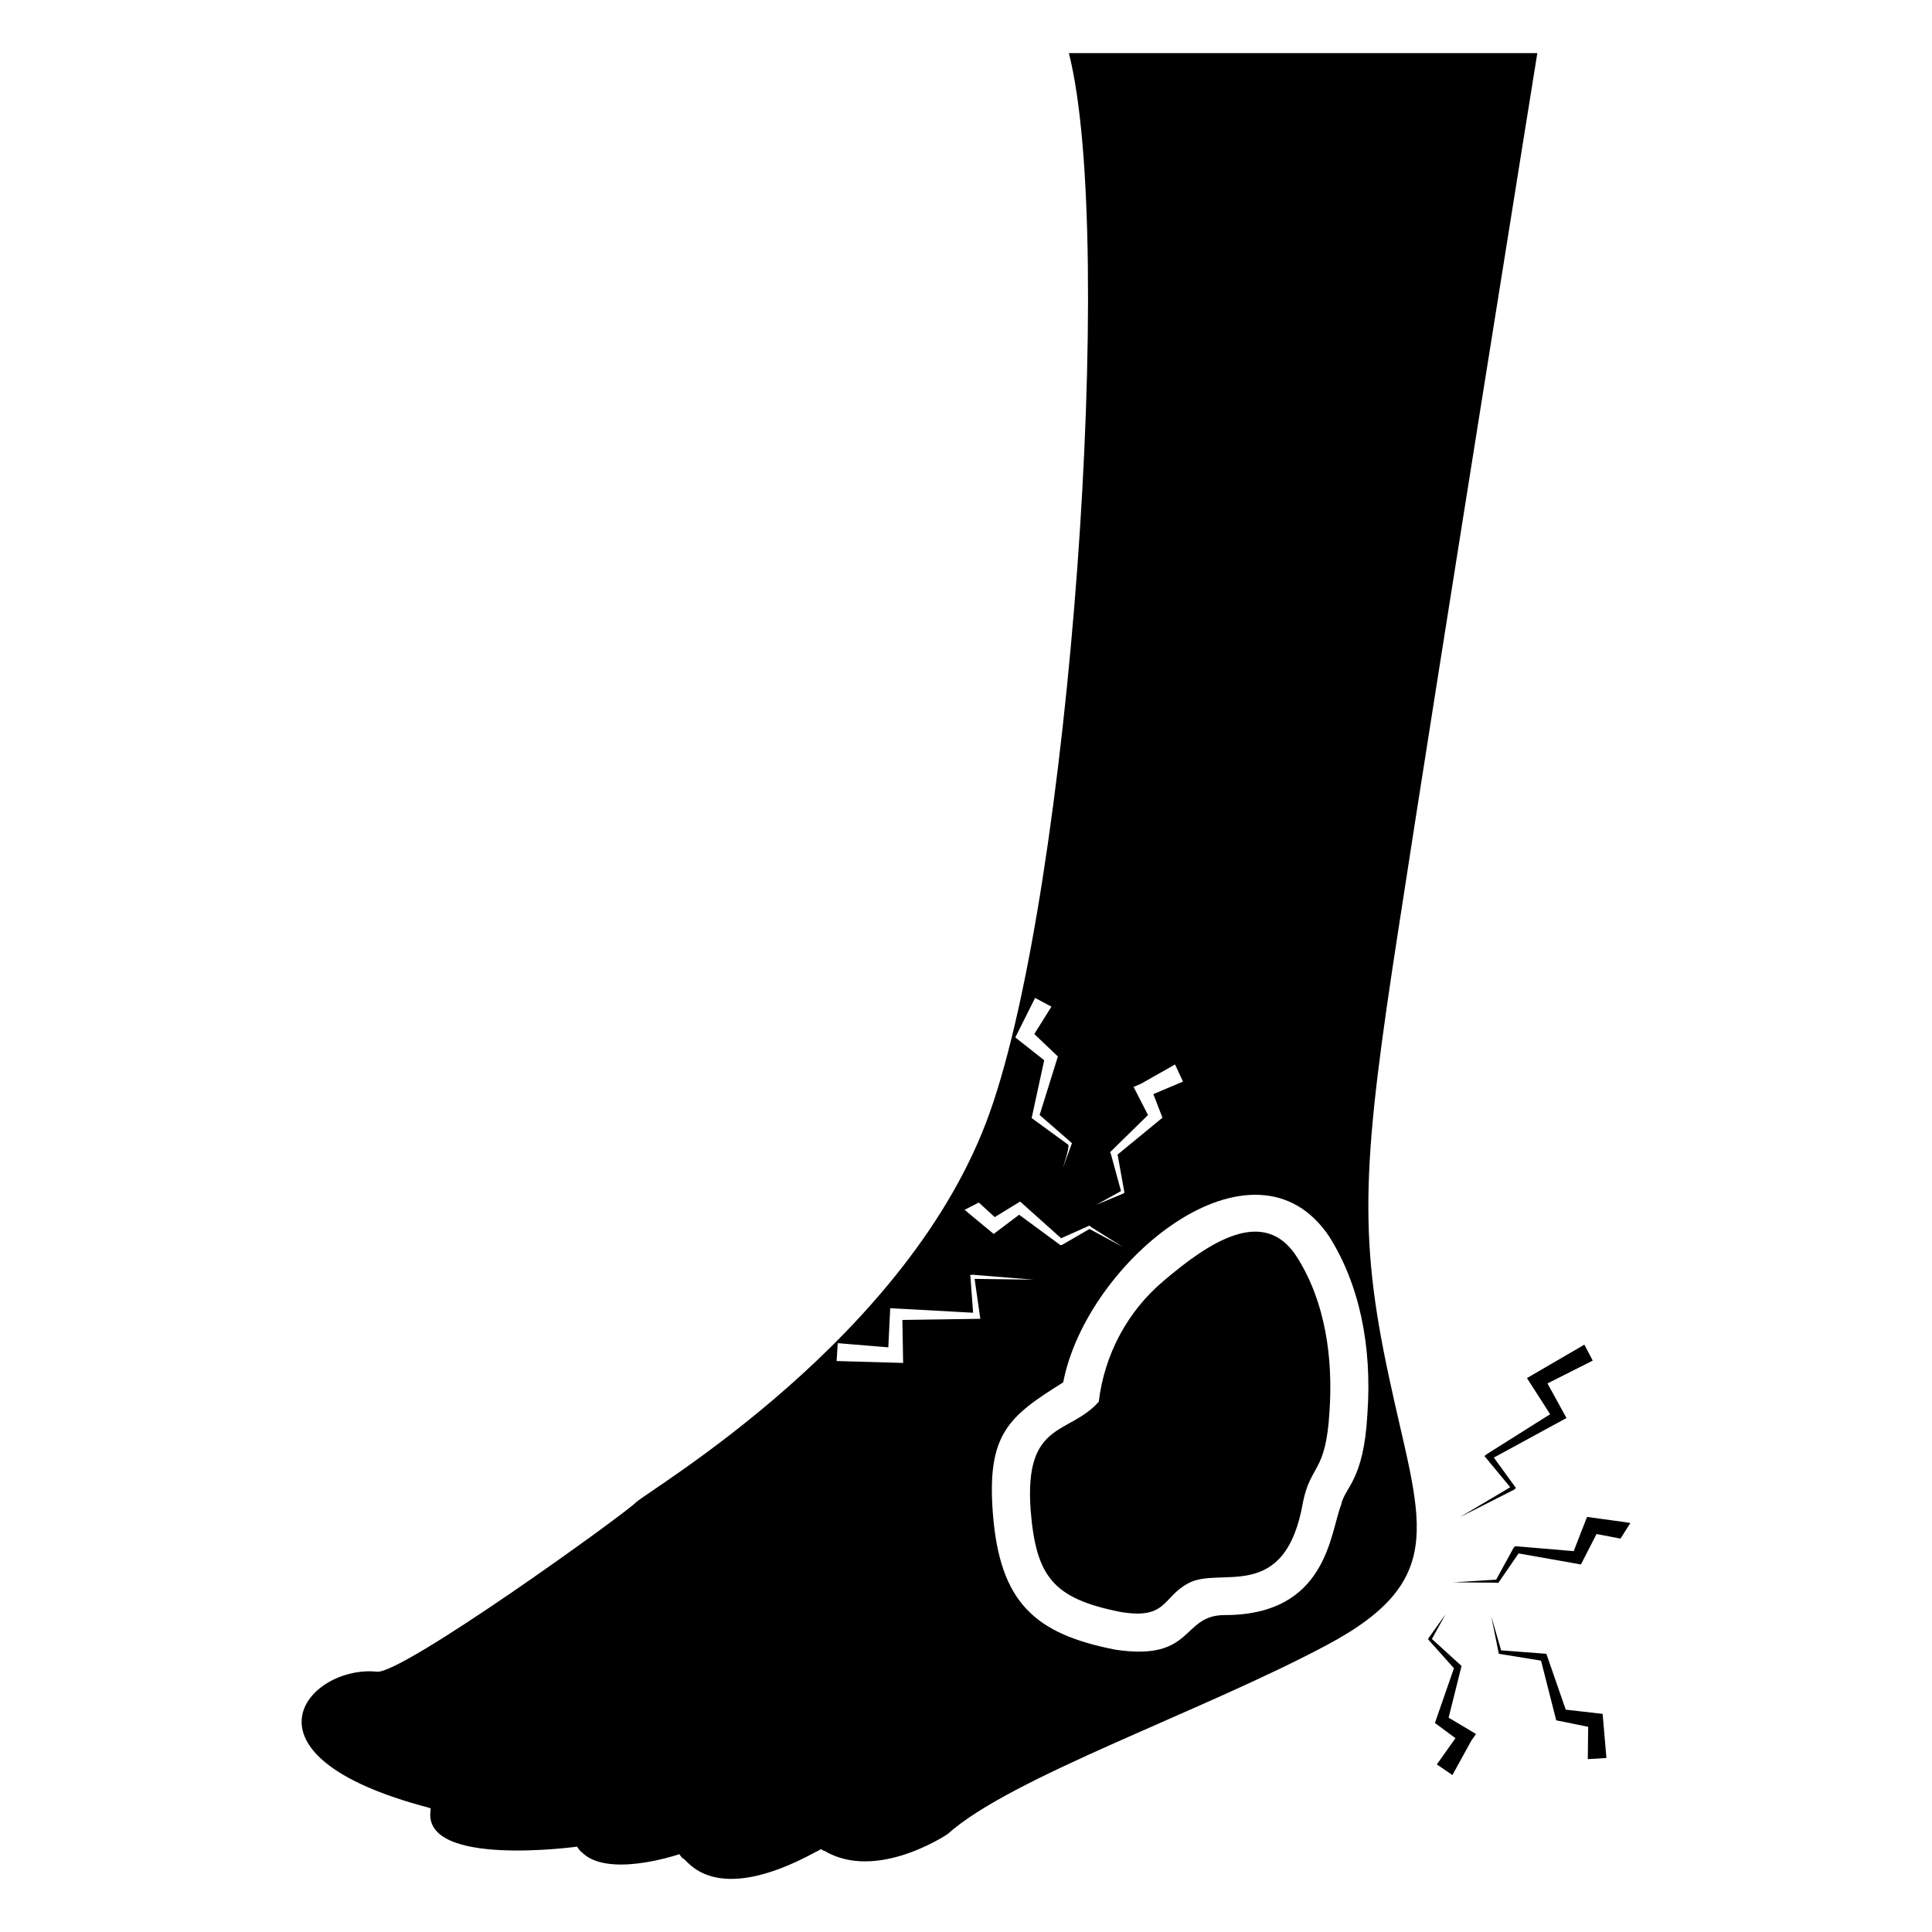 <?xml version="1.0" encoding="UTF-8"?>
<!-- Uploaded to: ICON Repo, www.svgrepo.com, Generator: ICON Repo Mixer Tools -->
<svg fill="#000000" width="800px" height="800px" version="1.1" viewBox="144 144 512 512" xmlns="http://www.w3.org/2000/svg">
 <g>
  <path d="m514.73 389.43c9.473-61.969 36.676-231.35 36.676-231.35h-124.14c12.594 49.676 0.301 220.97-20.957 280.72-21.16 59.75-90.586 100.16-93.809 103.38-3.324 3.324-61.867 45.543-68.617 44.84-18.02-1.883-39.609 22.113 13.906 36.074h0.004c-0.008 0.012-0.023 0.031-0.035 0.047 0.301 0.102 0.402 0.102 0.402 0.102 0 0.203-0.102 0.504-0.102 0.703l0.031-0.027c-1.977 15.043 38.59 9.496 38.867 9.461 0 0.012-0.004 0.027-0.004 0.043 0.301 0.504 0.707 1.008 1.109 1.41 0.004-0.02 0.012-0.039 0.02-0.059l0.012 0.012c6.648 6.852 24.383 1.109 25.895 0.605h0.082c-0.004 0.012-0.008 0.031-0.012 0.047 0.301 0.402 0.605 0.805 0.906 1.109 0.008-0.016 0.016-0.035 0.023-0.051 1.031 0.039 7.691 13.32 35.34-1.789v0.02c0.809-0.395 1.211-0.699 1.211-0.699 0.301 0.203 0.605 0.402 0.906 0.504 0.004-0.02 0.008-0.039 0.012-0.055 0.008 0.004 0.012 0.008 0.02 0.012 13.906 8.262 32.648-4.434 32.648-4.434 16.625-15.012 67.207-32.344 100.46-50.078 33.352-17.734 24.484-33.352 16.426-71.441-8.168-38.098-6.859-57.242 2.715-119.11zm-76.371 60.242-0.203-0.301c1.012-0.992 11.086-10.863 10.078-9.875-0.523-1.02-4.352-8.477-3.828-7.457l1.914-0.805 9.07-5.141 2.117 4.535-7.859 3.324c0.402 1.043 2.824 7.293 2.418 6.25-4.34 3.566-12.93 10.629-11.891 9.773 0.18 1.008 1.996 11.086 1.812 10.078l-0.203 0.203-7.254 3.023 6.551-3.629zm-20.051-41.215 4.332 2.316-4.535 7.258c1.008 0.961 7.254 6.902 6.246 5.941-0.316 1.012-5.152 16.531-4.836 15.516 1.012 0.883 9.578 8.34 8.566 7.457-7.797 21.164-0.039 1.41-1.008 0.402-1.012-0.738-10.684-7.789-9.672-7.055 1.191-5.492 3.543-16.328 3.324-15.316-1.02-0.805-8.676-6.852-7.656-6.047 0.504-1.004 5.742-11.48 5.238-10.473zm-14.902 54.234c1.402 1.312 2.801 2.539 4.203 3.856 1.012-0.617 7.754-4.734 6.742-4.117 1.008 0.902 11.867 10.621 10.859 9.719l7.445-3.328 0.262 0.086 0.086 0.176 8.496 5.34-8.758-4.731-7.269 4.203-0.438 0.086c-3.078-2.266-11.992-8.828-10.949-8.059-1.035 0.781-7.781 5.859-6.746 5.082-7.496-6.188-5.461-4.508-7.707-6.394zm-20.266 31.113c0.02 1.016 0.219 12.402 0.203 11.387-2.293-0.066-18.668-0.535-17.633-0.504l0.301-4.734 13.402 1.109c0.051-1.012 0.555-11.391 0.504-10.379 14.336 0.789 23 1.266 21.965 1.207l-0.707-9.574-0.102-0.402 0.605-0.102 16.223 1.312-15.617-0.203c0.145 1.016 1.656 11.594 1.512 10.578 0 0.004-21.898 0.32-20.656 0.305zm123.23 25.004c-0.965 17.695-6.019 19.289-6.953 23.98-2.957 7.449-3.652 29.223-30.836 29.223-11.648 0-7.941 12.328-29.02 9.168-21.254-4.16-30.617-12.414-32.445-36.172-1.625-21.102 4.309-25.703 18.641-34.66 6.234-32.367 50.652-68.41 70.535-38.594 7.859 12.492 11.387 28.715 10.078 47.055z"/>
  <path d="m452.38 483.44c-9.562 8.035-15.691 19.484-17.195 32.031-7.918 8.941-19.773 4.926-18.055 28.73 1.426 17.543 5.852 23.418 23.75 26.969 12.461 2.129 11.109-3.938 18.055-7.594 8.375-4.648 25.711 5.738 30.41-21.684 2.07-9.906 6.016-7.531 6.984-23.777 0.969-14.199-1.074-29.059-8.598-40.949-8.668-13.664-23.195-4.09-35.352 6.273z"/>
  <path d="m568.71 598.19c-1.008-0.113-10.781-1.223-9.773-1.109-0.367-1.059-5.504-15.867-5.137-14.812-1.012-0.078-13.004-0.984-11.992-0.906l-2.621-9.07c0.203 1.008 2.219 10.984 2.016 9.977 4.625 0.75 12.207 1.98 11.184 1.816 0.262 1.027 4.293 16.848 4.031 15.82 1.008 0.203 9.473 1.918 8.465 1.715l-0.102 8.566 4.938-0.301c-0.086-1.016-1.094-12.707-1.008-11.695z"/>
  <path d="m527.9 599.2c0.258-1.027 3.684-14.734 3.426-13.703-1.008-0.918-8.867-8.074-7.859-7.152l3.629-6.551-4.535 6.348-0.102 0.301c0.902 1.008 7.754 8.664 6.852 7.656-0.367 1.059-5.406 15.566-5.039 14.508 1.043 0.773 6.484 4.801 5.441 4.031l-4.938 6.953 4.133 2.82 5.039-9.172 1.211-1.711c-1.012-0.602-8.266-4.934-7.258-4.328z"/>
  <path d="m564.58 546c-0.406 1.043-3.934 10.109-3.527 9.066-1.012-0.086-16.527-1.395-15.516-1.309l-0.402 0.402-4.637 8.465-11.387 0.707 11.586 0.102 0.203 0.102 0.203-0.102 5.34-7.758c1.008 0.18 17.574 3.109 16.523 2.922 0.523-1.02 4.652-9.082 4.133-8.062 2.117 0.402 4.231 0.809 6.348 1.211l2.621-4.133c-1.262-0.195-1.348-0.238-11.488-1.613z"/>
  <path d="m548.66 509.21c0.652 1.016 6.801 10.59 6.144 9.574l-16.625 10.477-0.805 0.605 0.605 0.707 6.246 7.559-13.402 7.961 14.508-7.356 0.402-0.402c-0.734-1.012-6.578-9.074-5.844-8.062 1.016-0.555 20.469-11.145 19.246-10.48-0.559-1.02-5.598-10.188-5.039-9.168l11.992-6.047-2.215-4.231c-1.008 0.586-16.223 9.453-15.215 8.863z"/>
 </g>
</svg>